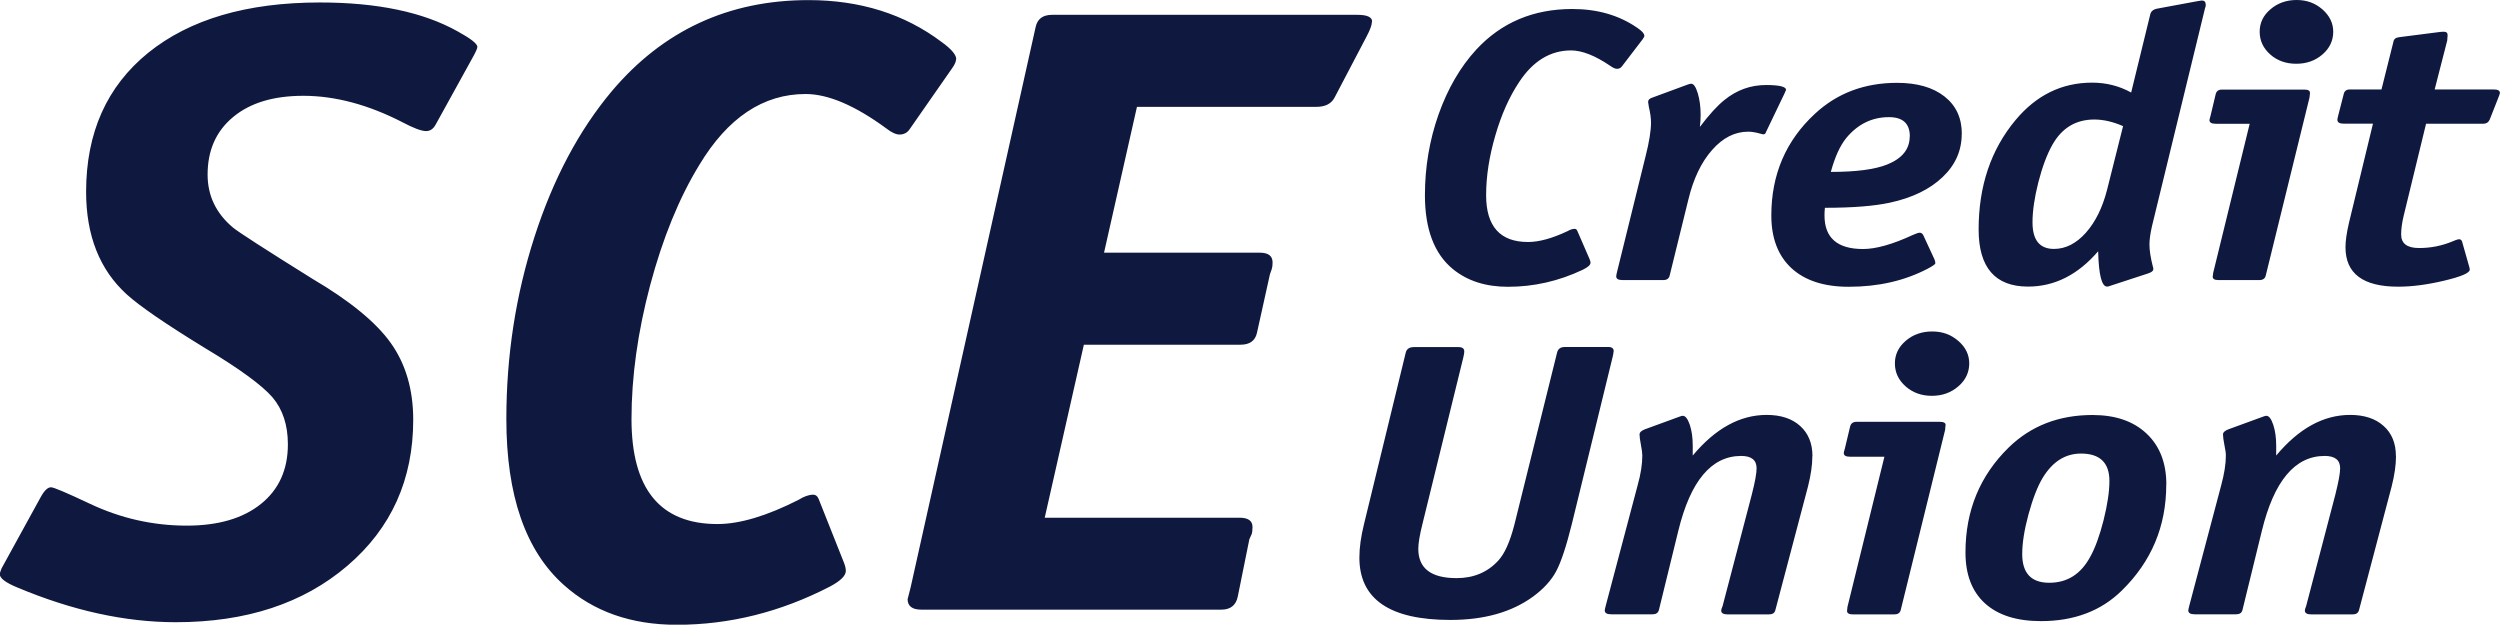 <?xml version="1.0" encoding="UTF-8"?>
<svg id="Layer_1" data-name="Layer 1" xmlns="http://www.w3.org/2000/svg" viewBox="0 0 252.89 63.19">
  <defs>
    <style>
      .cls-1 {
        fill: #0f193f;
      }
    </style>
  </defs>
  <path class="cls-1" d="m163.22,35.56c0,.12-.03.3-.09.54l-4.13,16.91c-.56,2.26-1.09,3.85-1.58,4.77-.49.92-1.27,1.78-2.33,2.56-2.16,1.58-4.95,2.37-8.38,2.37-6.13,0-9.2-2.1-9.2-6.31,0-1.01.16-2.14.47-3.39l4.22-17.34c.09-.37.36-.56.83-.56h4.51c.39,0,.58.15.58.44,0,.14-.03.33-.09.58l-4.14,16.87c-.28,1.11-.42,1.96-.42,2.52,0,1.97,1.29,2.96,3.87,2.96,1.71,0,3.11-.58,4.2-1.75.65-.69,1.2-1.91,1.65-3.66l4.32-17.41c.09-.37.35-.56.78-.56h4.42c.35,0,.53.15.53.44Zm20.11,10.59c0,.88-.15,1.91-.44,3.06l-3.3,12.5c-.07.3-.29.44-.65.44h-4.18c-.43,0-.65-.13-.65-.39,0-.09.05-.24.14-.45l2.95-11.26c.33-1.28.49-2.18.49-2.68,0-.83-.52-1.25-1.56-1.25-3.01,0-5.13,2.53-6.36,7.58l-1.96,8c-.08.3-.29.44-.65.44h-4.18c-.43,0-.65-.13-.65-.39,0-.06.03-.21.09-.44l3.24-12.23c.32-1.14.47-2.14.47-3.01,0-.24-.05-.6-.14-1.07-.09-.47-.14-.82-.14-1.05,0-.21.18-.38.53-.52l3.53-1.29c.13-.05.24-.08.31-.08.27,0,.5.3.71.9.2.6.3,1.3.3,2.1v1.02c2.29-2.74,4.78-4.11,7.48-4.11,1.43,0,2.56.37,3.39,1.12.82.74,1.24,1.76,1.24,3.04Zm13.47-3.12l-.04.46-4.49,18.22c-.08.3-.29.44-.65.44h-4.2c-.38,0-.58-.12-.58-.35l.04-.4,3.74-15.2h-3.47c-.43,0-.64-.12-.64-.37,0-.06.03-.22.11-.46l.53-2.22c.08-.32.29-.48.65-.48h8.43c.41,0,.61.12.58.36Zm2.4-6.27c0,.91-.37,1.69-1.1,2.32-.74.64-1.63.96-2.68.96s-1.94-.32-2.66-.96c-.72-.64-1.08-1.41-1.08-2.32s.37-1.66,1.1-2.29c.74-.63,1.63-.94,2.68-.94s1.9.32,2.64.96c.74.64,1.1,1.4,1.1,2.27Zm19.93,12.26c0,4.22-1.5,7.79-4.51,10.73-2.09,2.05-4.81,3.08-8.16,3.08-2.46,0-4.35-.6-5.67-1.8-1.32-1.2-1.97-2.92-1.97-5.15,0-4.23,1.46-7.77,4.38-10.62,2.24-2.18,5.06-3.28,8.47-3.28,2.31,0,4.13.62,5.47,1.88,1.33,1.25,2,2.97,2,5.16Zm-5.75-.37c0-1.84-.96-2.77-2.87-2.77-1.59,0-2.87.81-3.87,2.44-.53.88-1.01,2.12-1.44,3.69-.43,1.58-.64,2.92-.64,4.04,0,1.93.91,2.9,2.73,2.9s3.18-.86,4.13-2.59c.52-.92.97-2.17,1.37-3.74.39-1.57.59-2.89.59-3.97Zm28.99-2.5c0,.88-.15,1.91-.44,3.06l-3.3,12.5c-.08.3-.29.44-.65.44h-4.18c-.43,0-.65-.13-.65-.39,0-.09.04-.24.13-.45l2.95-11.26c.32-1.28.49-2.18.49-2.68,0-.83-.52-1.25-1.56-1.25-3.01,0-5.13,2.53-6.36,7.58l-1.96,8c-.07.3-.29.44-.65.44h-4.18c-.43,0-.65-.13-.65-.39,0-.06.03-.21.09-.44l3.24-12.23c.31-1.14.47-2.14.47-3.01,0-.24-.05-.6-.15-1.07-.09-.47-.14-.82-.14-1.05,0-.21.18-.38.54-.52l3.53-1.29c.13-.05.24-.08.31-.08.27,0,.5.3.7.9.2.6.3,1.3.3,2.1v1.02c2.29-2.74,4.78-4.11,7.48-4.11,1.43,0,2.56.37,3.39,1.12.83.74,1.24,1.76,1.24,3.04ZM166.35,3.57c0,.1-.06.23-.17.38l-2.11,2.76c-.12.17-.29.25-.51.25-.17,0-.39-.1-.66-.29-1.54-1.05-2.87-1.57-3.98-1.57-2.09,0-3.85,1.07-5.25,3.2-.99,1.49-1.8,3.29-2.41,5.41-.62,2.12-.93,4.13-.93,6.04,0,3.15,1.42,4.73,4.24,4.73,1.1,0,2.43-.36,4-1.1.26-.15.5-.23.72-.23.12,0,.2.06.26.19l1.25,2.88c.06.14.09.26.09.36,0,.22-.26.45-.79.71-2.43,1.15-4.95,1.72-7.55,1.72-2.26,0-4.11-.59-5.58-1.79-1.88-1.54-2.83-4.03-2.83-7.47,0-2.85.46-5.57,1.38-8.18.93-2.61,2.2-4.8,3.82-6.56,2.53-2.73,5.77-4.1,9.7-4.1,2.55,0,4.73.63,6.56,1.89.48.32.72.58.72.78Zm14.31,5.53s-.04.13-.13.32l-1.89,3.94c-.04.15-.13.23-.26.23-.06,0-.17-.03-.35-.08-.46-.13-.85-.19-1.19-.19-1.35,0-2.57.62-3.65,1.85-1.09,1.23-1.89,2.9-2.4,5.01l-1.89,7.68c-.07.32-.29.47-.64.47h-4.13c-.43,0-.64-.12-.64-.38,0-.08.03-.23.09-.47l2.88-11.67c.37-1.46.55-2.6.55-3.41,0-.47-.08-1-.22-1.6l-.07-.46c-.01-.23.14-.39.46-.48l3.55-1.31c.13-.05.25-.08.35-.08.25,0,.46.32.66.96.19.64.29,1.37.29,2.19,0,.45-.03.85-.08,1.22.95-1.26,1.78-2.16,2.48-2.72,1.24-1.01,2.65-1.52,4.22-1.52,1.35,0,2.02.17,2.02.49Zm17.78,4.45c0,1.68-.64,3.14-1.94,4.37-1.29,1.23-3.06,2.09-5.32,2.58-1.56.34-3.75.52-6.58.52-.03.25-.04.52-.04.78,0,2.26,1.3,3.39,3.9,3.39,1.3,0,2.98-.47,5.03-1.42.34-.15.57-.23.7-.23.16,0,.28.09.37.27l1.12,2.42c.06.14.09.27.09.4,0,.1-.26.28-.77.55-2.33,1.22-4.99,1.83-7.99,1.83-2.5,0-4.43-.63-5.79-1.88-1.36-1.26-2.04-3.04-2.04-5.34,0-4.13,1.47-7.56,4.41-10.28,2.25-2.09,5.02-3.13,8.31-3.13,2.03,0,3.63.46,4.8,1.38,1.17.92,1.75,2.18,1.75,3.79Zm-5.25.25c0-1.3-.7-1.95-2.11-1.95-1.71,0-3.15.7-4.32,2.11-.63.78-1.15,1.92-1.56,3.43,2.56,0,4.46-.25,5.7-.75,1.52-.61,2.28-1.56,2.28-2.84ZM223.13.46c0,.13-.03.27-.09.42l-5.35,21.98c-.17.74-.26,1.36-.26,1.88,0,.6.12,1.35.35,2.25.03.05.04.14.04.25,0,.16-.17.3-.53.42l-3.73,1.22c-.19.08-.33.11-.42.11-.54,0-.84-1.19-.9-3.57-2.05,2.38-4.41,3.57-7.09,3.57-3.33,0-5-1.93-5-5.78,0-4.39,1.24-8.07,3.73-11.06,2.11-2.53,4.69-3.79,7.75-3.79,1.42,0,2.74.33,3.95,1l1.93-7.9c.07-.32.32-.52.72-.59l3.99-.74c.28-.05.44-.08.5-.08.26,0,.4.13.4.4Zm-8.37,12.3c-1.02-.45-2-.67-2.91-.67-1.86,0-3.27.85-4.23,2.54-.56.99-1.03,2.26-1.43,3.81-.39,1.54-.59,2.9-.59,4.05,0,1.79.72,2.69,2.17,2.69,1.18,0,2.26-.55,3.23-1.64.97-1.09,1.68-2.54,2.14-4.33l1.62-6.45Zm18.91-3.35l-.05.46-4.43,18.02c-.07.29-.29.44-.64.44h-4.15c-.38,0-.57-.11-.57-.34l.05-.4,3.69-15.07h-3.43c-.42,0-.64-.12-.64-.36,0-.06.04-.21.11-.45l.52-2.18c.08-.32.29-.47.64-.47h8.32c.41,0,.6.12.57.36Zm2.35-6.2c0,.9-.36,1.67-1.09,2.3-.73.63-1.61.94-2.65.94s-1.92-.31-2.63-.94c-.71-.63-1.07-1.4-1.07-2.3s.36-1.65,1.09-2.27c.72-.62,1.61-.94,2.65-.94s1.88.32,2.61.95c.72.64,1.09,1.39,1.09,2.25Zm16.86,6.2c0,.05-.06.23-.18.53l-.86,2.18c-.13.27-.35.4-.66.4h-5.77l-2.26,9.29c-.18.74-.26,1.38-.26,1.91,0,.91.6,1.37,1.81,1.37s2.34-.23,3.46-.7l.24-.1c.16-.06.28-.09.35-.09.16,0,.26.09.31.26l.73,2.57c.03.12.04.2.04.25,0,.33-.86.7-2.58,1.11-1.72.41-3.27.61-4.66.61-3.56,0-5.33-1.33-5.33-3.99,0-.65.12-1.47.35-2.46l2.43-10.04h-2.96c-.43,0-.64-.13-.64-.4,0-.08.03-.23.09-.45l.55-2.14c.07-.32.28-.47.61-.47h3.21l1.21-4.83c.04-.27.24-.42.59-.46l3.99-.51c.2-.03.38-.04.52-.04.26,0,.39.12.38.36l-.04.53-1.27,4.95h5.99c.41,0,.61.12.61.36ZM48.29,4.74c0,.14-.15.49-.45,1.03l-3.78,6.85c-.24.43-.56.64-.95.64-.48,0-1.28-.3-2.39-.89-3.48-1.79-6.83-2.68-10.04-2.68-3,0-5.37.71-7.09,2.14-1.73,1.43-2.59,3.37-2.59,5.83,0,2.14.86,3.93,2.57,5.36.51.43,3.19,2.16,8.03,5.18,3.79,2.23,6.44,4.4,7.94,6.51,1.5,2.11,2.26,4.7,2.26,7.75,0,6.05-2.22,10.98-6.67,14.78-4.45,3.8-10.23,5.7-17.35,5.7-5.11,0-10.45-1.17-16.04-3.52-1.17-.48-1.76-.93-1.76-1.33,0-.11.06-.31.18-.6l3.96-7.21c.36-.66.71-.99,1.04-.99.27,0,1.59.56,3.96,1.68,3.12,1.47,6.38,2.2,9.77,2.2,3.18,0,5.68-.73,7.5-2.19,1.82-1.46,2.73-3.47,2.73-6.04,0-1.94-.52-3.52-1.55-4.74-1.04-1.21-3.31-2.88-6.83-4.99-3.97-2.43-6.61-4.24-7.93-5.44-2.73-2.49-4.1-5.94-4.1-10.37,0-5.97,2.09-10.66,6.28-14.06C19.19,1.95,24.98.25,32.36.25c5.79,0,10.43.97,13.91,2.91,1.35.74,2.02,1.27,2.02,1.58Zm48.42,1.25c0,.23-.12.51-.36.86l-4.32,6.2c-.24.37-.59.56-1.04.56-.36,0-.81-.21-1.35-.63-3.15-2.31-5.87-3.47-8.15-3.47-4.29,0-7.88,2.4-10.76,7.19-2.04,3.34-3.69,7.39-4.96,12.14-1.26,4.75-1.89,9.27-1.89,13.55,0,7.08,2.9,10.62,8.7,10.62,2.25,0,4.99-.82,8.2-2.45.54-.34,1.04-.52,1.49-.52.24,0,.42.14.54.43l2.57,6.47c.12.31.18.59.18.81,0,.49-.54,1.02-1.62,1.59-4.98,2.57-10.14,3.86-15.48,3.86-4.62,0-8.43-1.34-11.43-4.03-3.87-3.46-5.81-9.05-5.81-16.79,0-6.4.95-12.53,2.84-18.4,1.89-5.87,4.5-10.79,7.83-14.76,5.19-6.14,11.82-9.21,19.89-9.21,5.22,0,9.71,1.41,13.46,4.23.99.71,1.49,1.3,1.49,1.75Zm42.07-3.8c0,.32-.18.82-.54,1.5l-3.24,6.18c-.33.63-.95.94-1.85.94h-18.14l-3.33,14.75h15.75c.87,0,1.3.33,1.3.99,0,.29-.03.51-.09.69l-.18.51-1.31,5.92c-.18.8-.73,1.2-1.67,1.2h-15.84l-3.96,17.5h19.71c.87,0,1.31.31,1.31.94,0,.31-.03.56-.09.73l-.23.51-1.17,5.79c-.18.89-.74,1.33-1.67,1.33h-30.34c-.93,0-1.39-.36-1.39-1.07,0,.03.1-.37.31-1.2L104.76,2.74c.18-.83.73-1.24,1.67-1.24h30.88c.99,0,1.49.23,1.49.69Z"/>
</svg>
